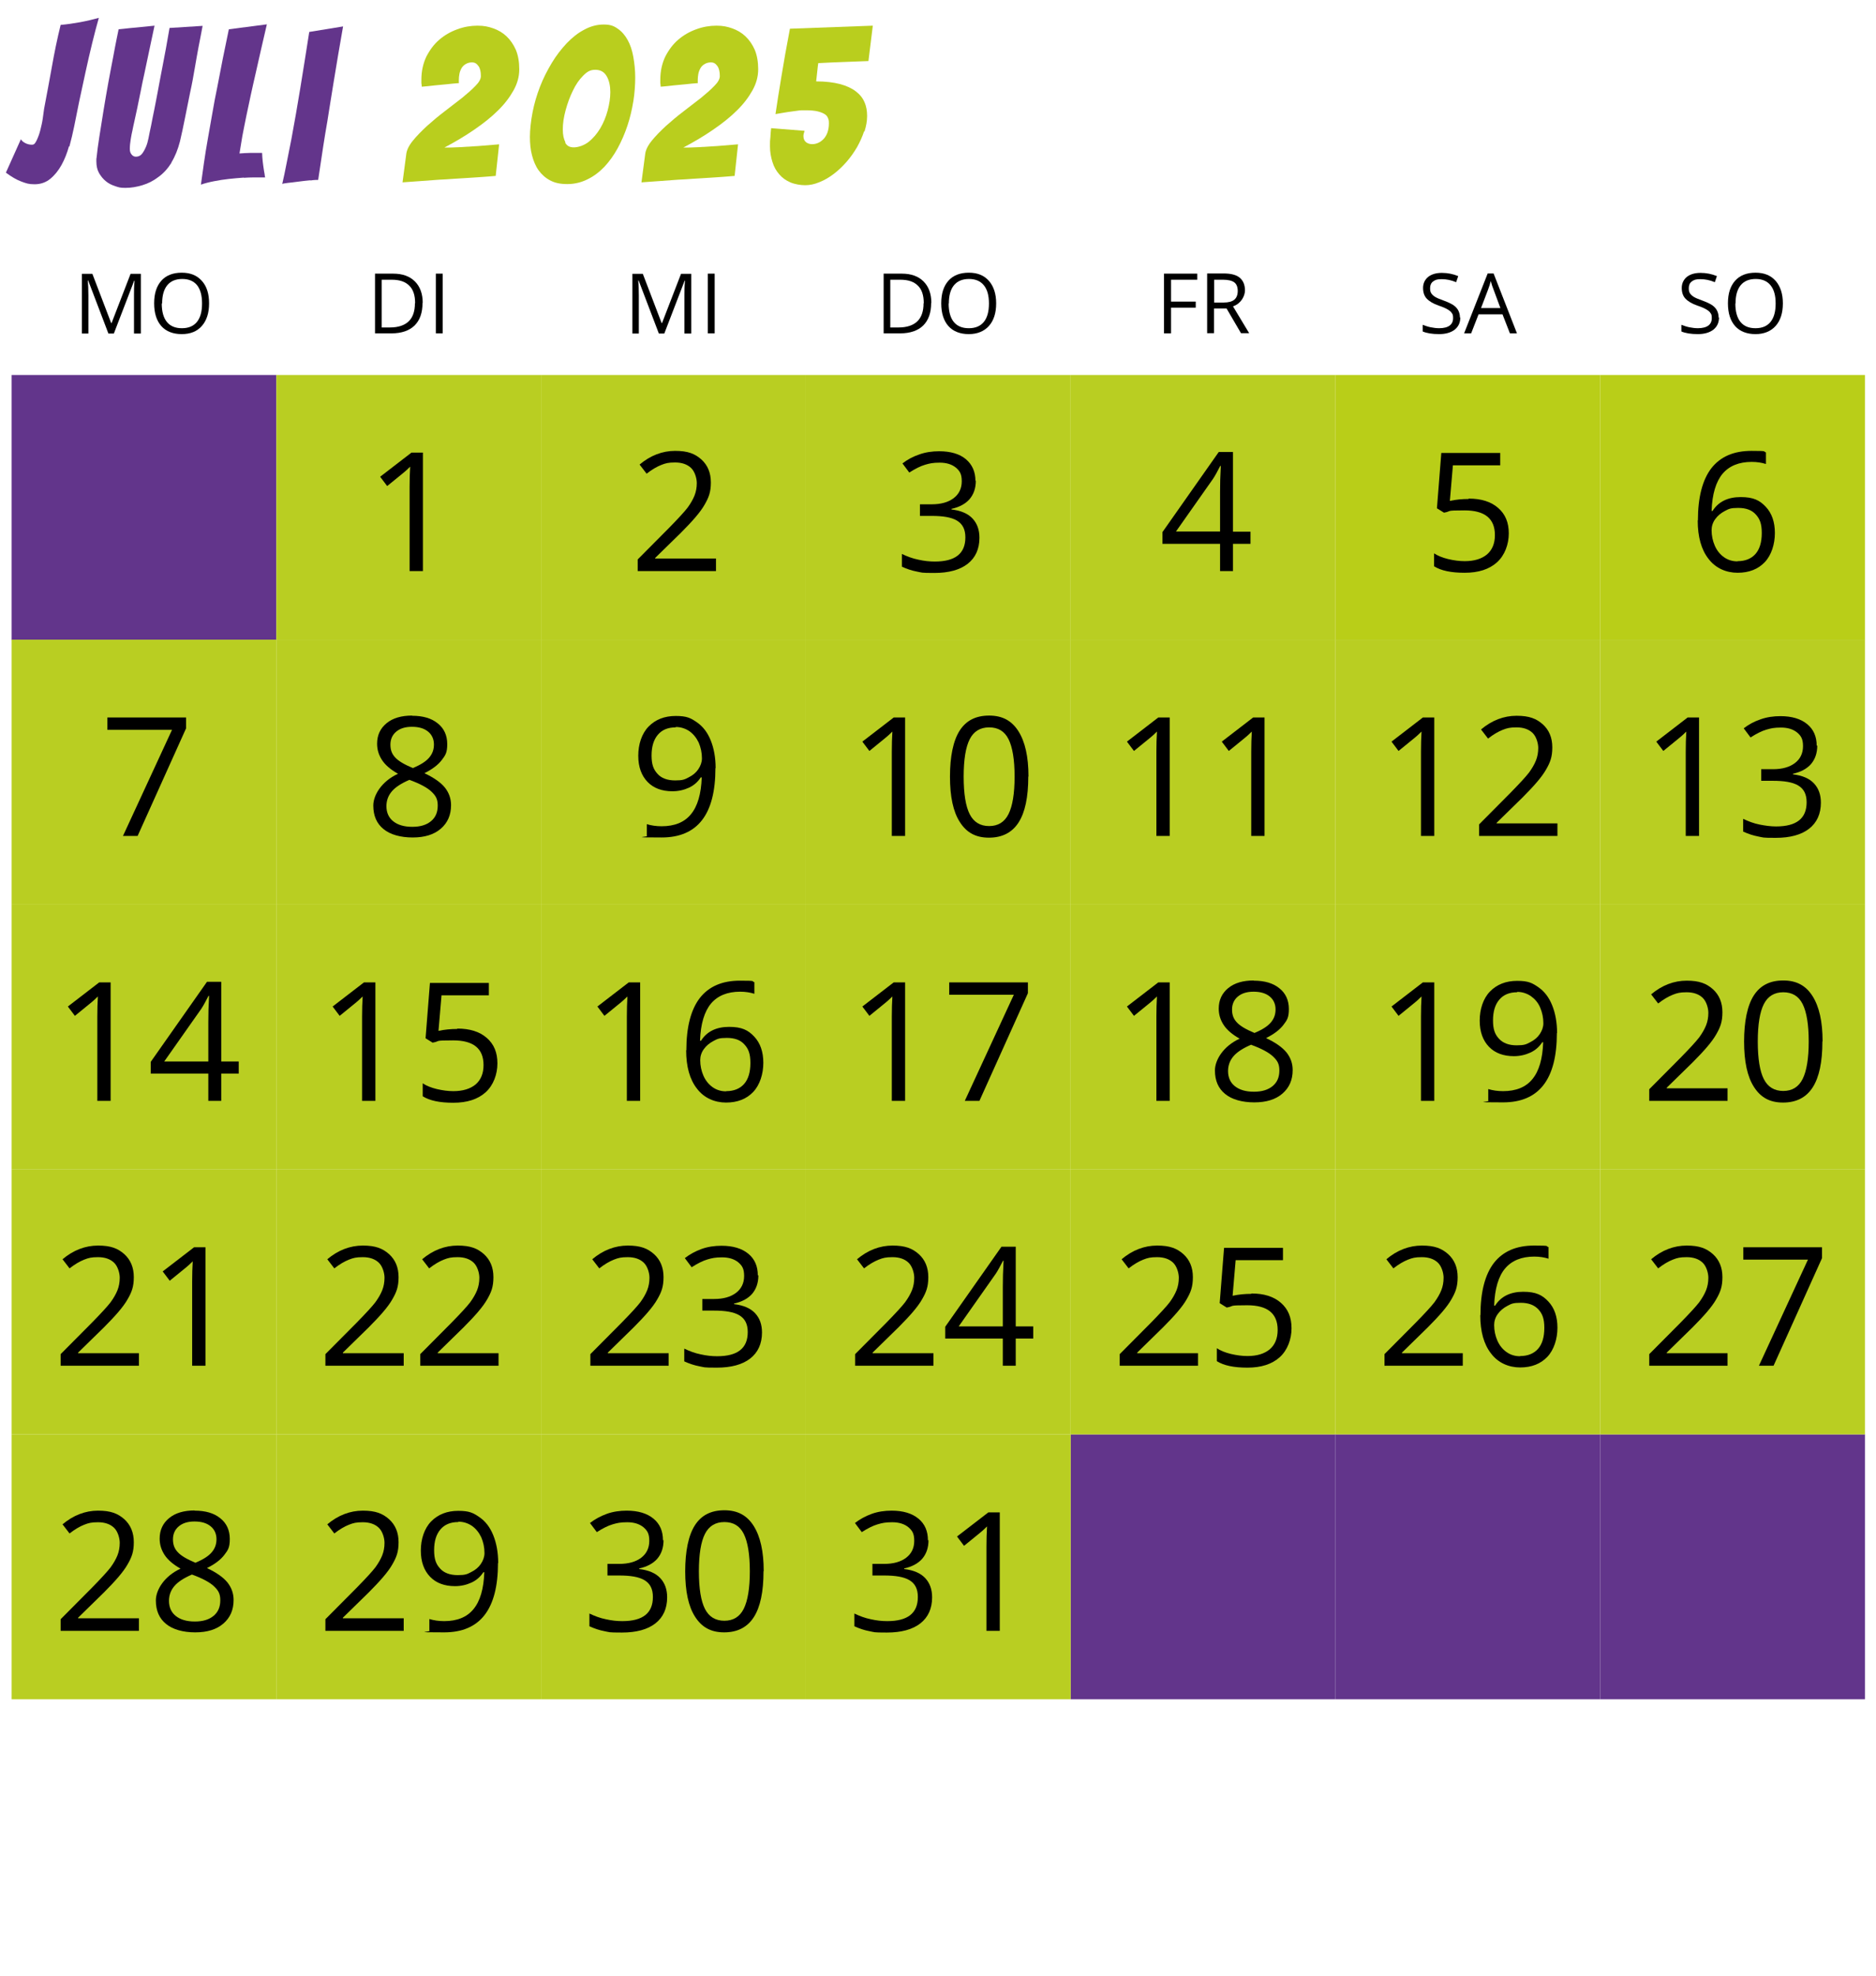 <?xml version="1.0" encoding="UTF-8"?>
<svg id="Laag_1" xmlns="http://www.w3.org/2000/svg" xmlns:xlink="http://www.w3.org/1999/xlink" version="1.1" viewBox="0 0 987 1039">
  <!-- Generator: Adobe Illustrator 29.1.0, SVG Export Plug-In . SVG Version: 2.1.0 Build 142)  -->
  <defs>
    <style>
      .st0 {
        fill: none;
      }

      .st1 {
        fill: #b9ce1e;
      }

      .st2 {
        fill: #b9ce18;
      }

      .st3 {
        fill: #b9ce22;
      }

      .st4 {
        fill: #63358b;
      }

      .st5 {
        fill: #62358b;
      }

      .st6 {
        clip-path: url(#clippath);
      }
    </style>
    <clipPath id="clippath">
      <rect class="st0" width="987" height="1039"/>
    </clipPath>
  </defs>
  <rect class="st5" x="6.1" y="197.2" width="139.3" height="139.3"/>
  <rect class="st3" x="6.1" y="475.7" width="139.3" height="139.3"/>
  <rect class="st3" x="6.1" y="754.3" width="139.3" height="139.3"/>
  <rect class="st3" x="6.1" y="336.4" width="139.3" height="139.3"/>
  <rect class="st3" x="6.1" y="615" width="139.3" height="139.3"/>
  <rect class="st3" x="284.7" y="197.2" width="139.3" height="139.3"/>
  <rect class="st3" x="284.7" y="475.7" width="139.3" height="139.3"/>
  <rect class="st3" x="284.7" y="754.3" width="139.3" height="139.3"/>
  <rect class="st3" x="284.7" y="336.4" width="139.3" height="139.3"/>
  <rect class="st3" x="284.7" y="615" width="139.3" height="139.3"/>
  <rect class="st2" x="702.6" y="197.2" width="139.3" height="139.3"/>
  <rect class="st3" x="702.6" y="475.7" width="139.3" height="139.3"/>
  <rect class="st5" x="702.6" y="754.3" width="139.3" height="139.3"/>
  <rect class="st3" x="702.6" y="336.4" width="139.3" height="139.3"/>
  <rect class="st3" x="702.6" y="615" width="139.3" height="139.3"/>
  <rect class="st3" x="145.4" y="197.2" width="139.3" height="139.3"/>
  <rect class="st3" x="145.4" y="475.7" width="139.3" height="139.3"/>
  <rect class="st3" x="145.4" y="754.3" width="139.3" height="139.3"/>
  <rect class="st3" x="145.4" y="336.4" width="139.3" height="139.3"/>
  <rect class="st3" x="145.4" y="615" width="139.3" height="139.3"/>
  <rect class="st3" x="563.3" y="197.2" width="139.3" height="139.3"/>
  <rect class="st3" x="563.3" y="475.7" width="139.3" height="139.3"/>
  <rect class="st5" x="563.3" y="754.3" width="139.3" height="139.3"/>
  <rect class="st3" x="563.3" y="336.4" width="139.3" height="139.3"/>
  <rect class="st3" x="563.3" y="615" width="139.3" height="139.3"/>
  <rect class="st3" x="424" y="197.2" width="139.3" height="139.3"/>
  <rect class="st3" x="424" y="475.7" width="139.3" height="139.3"/>
  <rect class="st3" x="424" y="754.3" width="139.3" height="139.3"/>
  <rect class="st3" x="424" y="336.4" width="139.3" height="139.3"/>
  <rect class="st3" x="424" y="615" width="139.3" height="139.3"/>
  <rect class="st2" x="841.9" y="197.2" width="139.3" height="139.3"/>
  <rect class="st3" x="841.9" y="475.7" width="139.3" height="139.3"/>
  <rect class="st5" x="841.9" y="754.3" width="139.3" height="139.3"/>
  <rect class="st3" x="841.9" y="336.4" width="139.3" height="139.3"/>
  <rect class="st3" x="841.9" y="615" width="139.3" height="139.3"/>
  <g class="st6">
    <g>
      <path class="st4" d="M36.3,76.9c-1,3.6-2.3,6.9-3.9,9.8-1.6,2.9-3.6,5.4-5.9,7.3-2.3,1.9-5.1,2.9-8.3,2.9s-4.4-.5-6.9-1.4c-2.5-.9-5.2-2.5-8.2-4.7l7.9-17.6c.4.8,1.1,1.4,2.2,2,1.1.6,2.3.9,3.6.9s1.7-.8,2.5-2.3c.7-1.5,1.4-3.3,1.9-5.3.5-2,1-4.1,1.3-6.2.3-2.1.5-3.8.7-5.1,1.4-7.4,2.8-14.8,4.1-22.1,1.3-7.4,2.8-14.7,4.6-22,3.4-.3,6.8-.8,10.1-1.4,3.3-.6,6.7-1.4,10-2.3-1.1,3.9-2.3,8.3-3.5,13.3-1.2,5-2.4,10-3.5,15.2-1.1,5.2-2.2,10.3-3.3,15.3-1,5-1.9,9.5-2.7,13.4-.7,3.4-1.5,6.8-2.5,10.5Z"/>
      <path class="st4" d="M90.2,85.6c-1.9,3-4.2,5.6-6.9,7.5-2.6,2-5.4,3.4-8.4,4.3-3,.9-5.9,1.4-8.9,1.4s-3.5-.3-5.4-.9c-1.8-.6-3.5-1.4-4.9-2.6-1.4-1.1-2.6-2.6-3.6-4.3-1-1.8-1.4-3.8-1.4-6.2v-.9c0-.3,0-.6.1-.9.3-3.1.8-6.9,1.5-11.3.7-4.4,1.4-9,2.2-13.8.8-4.8,1.6-9.6,2.5-14.5.9-4.8,1.7-9.2,2.5-13.2.7-4,1.4-7.3,1.9-9.9.5-2.6.9-4.2,1-4.9,1.6-.2,3.5-.3,5.7-.6,2.2-.2,4.3-.4,6.2-.6,2.4-.2,4.7-.5,7-.7-2,9.2-3.7,17.6-5.3,25-.7,3.2-1.4,6.4-2,9.6-.6,3.2-1.3,6.1-1.8,8.8-.6,2.7-1.1,5-1.5,6.9-.4,1.9-.8,3.5-1,4.7-.3,1.2-.6,2.8-.9,4.6-.3,1.9-.5,3.6-.5,5.1s.3,2.2.9,3c.6.8,1.4,1.2,2.3,1.2,1.3,0,2.4-.5,3.2-1.5.8-1,1.5-2.3,2.1-3.7.6-1.4,1-2.9,1.3-4.4.3-1.5.5-2.6.7-3.5.5-2.2,1-4.7,1.5-7.4.6-2.7,1.1-5.5,1.7-8.5.6-2.9,1.1-5.9,1.7-9,.6-3,1.1-6,1.7-8.9,1.3-6.7,2.6-13.6,3.8-20.8l17.4-1.1c-.8,4-1.4,7.6-2.1,10.9-.6,3.3-1.3,7-2,11.2-.7,4.2-1.5,8.6-2.5,13.1-.9,4.5-1.8,9-2.7,13.4-.9,4.4-1.7,8.4-2.6,12.1-1.1,4.3-2.6,8-4.5,11.1Z"/>
      <path class="st4" d="M128.3,93.4c-2.6.2-5.3.4-7.9.7-2.7.3-5.3.7-7.8,1.2-2.6.5-4.9,1.1-6.9,1.8.5-3.4,1-7.2,1.6-11.4.6-4.2,1.3-8.5,2.1-13,.8-4.5,1.6-9,2.4-13.6.8-4.6,1.6-9,2.5-13.2,1.9-10,3.9-20.2,6.1-30.5l20-2.6c-2.1,8.8-4,17.5-5.9,25.8-.8,3.6-1.7,7.3-2.5,11.1-.8,3.9-1.6,7.6-2.4,11.3-.8,3.7-1.4,7.2-2.1,10.6-.6,3.4-1.1,6.5-1.5,9.1,1.9-.2,3.9-.2,6.1-.3,2.2,0,4.1,0,5.8,0,0,1.4.2,2.9.3,4.3.2,1.4.3,2.7.5,3.8.2,1.1.3,2.2.5,3,.1.9.2,1.5.3,1.8-.6,0-1.2,0-1.8,0-.6,0-1.2,0-1.8,0-2.4,0-4.9,0-7.5.2Z"/>
      <path class="st4" d="M163.3,94.8c-2,.2-4.1.4-6.2.7-2.1.3-4.1.5-5.8.7s-2.6.4-2.8.5c.8-3.3,1.5-6.9,2.3-10.9.8-4,1.6-8.2,2.5-12.6.8-4.4,1.6-8.8,2.4-13.3.8-4.5,1.5-8.8,2.2-13,1.6-9.8,3.2-19.8,4.8-30.1l17.8-2.9c-1.8,10.2-3.5,20.2-5.1,30.1-.7,4.2-1.4,8.5-2.1,13-.7,4.5-1.4,9-2.2,13.4-.7,4.4-1.4,8.7-2,12.9-.6,4.2-1.2,7.9-1.7,11.3-.7,0-2,0-4.1.3Z"/>
    </g>
    <g>
      <path class="st1" d="M211.8,95.8l1.9-14.4c.2-2.4,1.4-4.8,3.5-7.4,2.1-2.6,4.6-5.1,7.5-7.8,2.9-2.6,6-5.2,9.3-7.7,3.3-2.5,6.4-4.9,9.2-7.1,2.8-2.3,5.2-4.4,7-6.3,1.9-1.9,2.8-3.6,2.8-5.1,0-2.3-.4-4.1-1.3-5.3-.9-1.3-2-1.9-3.3-1.9s-2.4.3-3.4.9c-1,.6-1.7,1.3-2.2,2.2-.5.9-.9,1.9-1.1,3-.2,1.1-.3,2.1-.3,3.2v1.1c0,.2,0,.4.1.5-2.1.2-4.2.3-6.4.6-1.9.2-4,.4-6.3.6-2.3.3-4.6.5-6.9.7,0-.6-.1-1.2-.2-1.9,0-.6,0-1.2,0-1.8,0-4.5.9-8.5,2.6-12.1,1.8-3.5,4-6.5,6.8-8.9,2.8-2.4,5.9-4.2,9.5-5.5,3.5-1.3,7.1-1.9,10.6-1.9s5.7.5,8.3,1.4c2.6.9,5,2.3,7,4.2,2,1.9,3.6,4.2,4.9,7.1,1.2,2.9,1.8,6.3,1.8,10.2s-1,7.5-3,11.1c-2,3.6-4.7,7.2-8.2,10.6-3.5,3.5-7.7,6.8-12.5,10.1-4.8,3.3-10,6.4-15.7,9.4,2.1,0,4.7,0,7.9-.2,3.2-.2,6.6-.4,9.9-.6,3.4-.3,7.1-.6,11-.9l-1.8,16.6c-1.8.2-3.9.3-6.2.5-2.3.2-4.8.3-7.4.5-2.6.2-5.3.3-8.1.5-2.8.2-5.5.4-8.1.5-6.2.5-12.6.9-19.3,1.4Z"/>
      <path class="st1" d="M333.2,53.3c-.7,4.3-1.7,8.6-3.1,12.8-1.4,4.2-3.1,8.1-5.1,11.8-2,3.7-4.4,7-7,9.8-2.7,2.8-5.6,5-8.9,6.6-3.2,1.6-6.8,2.5-10.6,2.5s-6.5-.6-9-1.9c-2.5-1.3-4.5-3.1-6.1-5.3-1.6-2.2-2.7-4.9-3.5-7.9-.8-3-1.1-6.3-1.1-9.8s.5-8.3,1.4-12.9c.9-4.6,2.2-9,3.9-13.4s3.8-8.5,6.2-12.5c2.4-4,5.1-7.4,7.9-10.4,2.9-3,5.9-5.4,9.2-7.1,3.3-1.8,6.7-2.7,10.2-2.7s5.3.7,7.4,2.2c2.1,1.4,3.8,3.4,5.2,5.9,1.4,2.5,2.4,5.5,3,8.9.6,3.4,1,7,1,10.8s-.3,8.3-1,12.7ZM297.3,74.9c.9,1.8,2.4,2.6,4.6,2.6s5.4-1,7.8-2.9c2.4-1.9,4.4-4.3,6.1-7.1,1.7-2.9,3-6,3.9-9.4.9-3.4,1.4-6.6,1.4-9.7s-.6-6.1-1.9-8.3c-1.3-2.3-3.3-3.4-6-3.4s-4.3,1-6.4,3.1c-2.1,2.1-3.9,4.7-5.4,7.9-1.6,3.2-2.8,6.6-3.8,10.2-1,3.7-1.5,7-1.5,10.1s.5,5.1,1.4,6.9Z"/>
      <path class="st1" d="M337.5,95.8l1.9-14.4c.2-2.4,1.4-4.8,3.5-7.4,2.1-2.6,4.6-5.1,7.5-7.8,2.9-2.6,6-5.2,9.3-7.7,3.3-2.5,6.4-4.9,9.2-7.1,2.8-2.3,5.2-4.4,7-6.3,1.9-1.9,2.8-3.6,2.8-5.1,0-2.3-.4-4.1-1.3-5.3-.9-1.3-2-1.9-3.3-1.9s-2.4.3-3.4.9c-1,.6-1.7,1.3-2.2,2.2-.5.9-.9,1.9-1.1,3-.2,1.1-.3,2.1-.3,3.2v1.1c0,.2,0,.4.1.5-2.1.2-4.2.3-6.4.6-1.9.2-4,.4-6.3.6-2.3.3-4.6.5-6.9.7,0-.6-.1-1.2-.2-1.9,0-.6,0-1.2,0-1.8,0-4.5.9-8.5,2.6-12.1,1.8-3.5,4-6.5,6.8-8.9,2.8-2.4,5.9-4.2,9.5-5.5,3.5-1.3,7.1-1.9,10.6-1.9s5.7.5,8.3,1.4c2.6.9,5,2.3,7,4.2,2,1.9,3.6,4.2,4.9,7.1,1.2,2.9,1.8,6.3,1.8,10.2s-1,7.5-3,11.1c-2,3.6-4.7,7.2-8.2,10.6-3.5,3.5-7.7,6.8-12.5,10.1-4.8,3.3-10,6.4-15.7,9.4,2.1,0,4.7,0,7.9-.2,3.2-.2,6.6-.4,9.9-.6,3.4-.3,7.1-.6,11-.9l-1.8,16.6c-1.8.2-3.9.3-6.2.5-2.3.2-4.8.3-7.4.5-2.6.2-5.3.3-8.1.5-2.8.2-5.5.4-8.1.5-6.2.5-12.6.9-19.3,1.4Z"/>
      <path class="st1" d="M454.6,69.1c-.9,2.8-2.2,5.6-3.7,8.3-1.6,2.7-3.4,5.3-5.5,7.7-2.1,2.4-4.4,4.6-6.8,6.4-2.4,1.8-4.9,3.3-7.5,4.3-2.6,1.1-5.1,1.6-7.5,1.6s-5.5-.5-7.8-1.5c-2.3-1-4.3-2.4-5.8-4.2-1.6-1.8-2.8-3.9-3.6-6.5-.8-2.5-1.3-5.3-1.3-8.2s0-3,.2-4.6c.1-1.6.2-3.3.4-5l17.6,1.4c-.4,1.1-.6,2.1-.6,2.7,0,1.5.5,2.6,1.4,3.3.9.7,2,1,3.2,1s2-.2,3-.6c1-.4,2-1.1,2.9-2,.9-.9,1.6-2.1,2.1-3.4.5-1.4.8-3,.8-4.8s-.1-1.8-.4-2.7c-.3-.9-.8-1.6-1.7-2.2-.9-.6-2.1-1.1-3.7-1.5-1.6-.4-3.7-.6-6.3-.6s-1.4,0-2.1,0c-.7,0-1.7.1-2.9.3-1.2.2-2.7.4-4.4.6-1.7.3-3.9.6-6.6,1.1.8-5.7,1.9-12.3,3.1-19.7,1.2-7.4,2.7-15.8,4.5-25.2l43.6-1.6-2.3,18.6c-4.3.2-8.6.3-13,.5-4.4.2-8.9.3-13.4.6-.2,1.1-.3,2.4-.5,4.1-.2,1.7-.4,3.5-.6,5.5,4.9,0,9,.5,12.5,1.4,3.4.9,6.2,2.2,8.3,3.8,2.1,1.6,3.7,3.5,4.6,5.7,1,2.2,1.4,4.6,1.4,7.3s-.5,5.4-1.4,8.2Z"/>
    </g>
  </g>
  <path d="M222.4,300.3h-6.9v-44.4c0-3.7.1-7.2.3-10.5-.6.6-1.3,1.2-2,1.9-.7.7-4.1,3.4-10.1,8.3l-3.7-4.9,16.5-12.7h6v62.3Z"/>
  <path d="M376.4,300.3h-40.9v-6.1l16.4-16.5c5-5.1,8.3-8.7,9.9-10.8,1.6-2.2,2.8-4.3,3.6-6.3s1.2-4.2,1.2-6.6-1-6-3-7.9c-2-1.9-4.8-2.9-8.4-2.9s-5,.4-7.3,1.3c-2.3.9-4.9,2.4-7.7,4.6l-3.7-4.8c5.7-4.8,12-7.2,18.7-7.2s10.4,1.5,13.8,4.5c3.3,3,5,7,5,12.1s-1.1,7.9-3.3,11.7c-2.2,3.9-6.4,8.7-12.4,14.7l-13.6,13.3v.3h32v6.6Z"/>
  <path d="M513.4,252.7c0,4-1.1,7.2-3.3,9.8-2.2,2.5-5.4,4.2-9.5,5.1v.3c5,.6,8.7,2.2,11.1,4.8,2.4,2.6,3.6,5.9,3.6,10.1,0,5.9-2.1,10.5-6.2,13.7s-10,4.8-17.5,4.8-6.3-.2-9.1-.7c-2.7-.5-5.4-1.4-8-2.6v-6.7c2.7,1.3,5.6,2.4,8.6,3,3.1.7,5.9,1,8.7,1,10.8,0,16.1-4.2,16.1-12.7s-5.9-11.3-17.8-11.3h-6.1v-6.1h6.2c4.9,0,8.7-1.1,11.5-3.2,2.8-2.1,4.3-5.1,4.3-8.9s-1-5.4-3.1-7.2c-2.1-1.7-4.9-2.6-8.5-2.6s-5.3.4-7.7,1.1c-2.4.7-5.2,2.1-8.3,4.1l-3.6-4.8c2.6-2,5.5-3.6,8.8-4.7,3.3-1.2,6.9-1.7,10.5-1.7,6,0,10.8,1.4,14.1,4.2,3.3,2.8,5,6.6,5,11.4Z"/>
  <path d="M657.9,286h-9.2v14.3h-6.8v-14.3h-30.3v-6.2l29.6-42.1h7.5v41.9h9.2v6.4ZM641.9,279.5v-20.7c0-4.1.1-8.6.4-13.8h-.3c-1.4,2.7-2.6,5-3.8,6.8l-19.5,27.7h23.2Z"/>
  <path d="M772.7,262.2c6.6,0,11.7,1.6,15.5,4.9,3.8,3.3,5.6,7.7,5.6,13.4s-2.1,11.5-6.2,15.2c-4.1,3.7-9.8,5.5-17,5.5s-12.4-1.1-16.1-3.4v-6.8c2,1.3,4.5,2.3,7.4,3s5.9,1.1,8.7,1.1c5,0,8.9-1.2,11.7-3.5,2.8-2.4,4.2-5.8,4.2-10.2,0-8.7-5.3-13-16-13s-6.3.4-10.8,1.2l-3.7-2.3,2.3-29.1h31v6.5h-24.9l-1.6,18.7c3.3-.7,6.5-1,9.8-1Z"/>
  <path d="M893.3,273.7c0-12.2,2.4-21.4,7.1-27.5,4.8-6.1,11.8-9.1,21.1-9.1s5.7.3,7.6.8v6.1c-2.2-.7-4.7-1.1-7.5-1.1-6.7,0-11.8,2.1-15.3,6.2-3.5,4.2-5.5,10.7-5.8,19.6h.5c3.1-4.9,8.1-7.3,14.8-7.3s10,1.7,13.2,5.1c3.2,3.4,4.8,8,4.8,13.8s-1.8,11.6-5.3,15.3c-3.5,3.7-8.3,5.6-14.3,5.6s-11.6-2.4-15.3-7.3c-3.8-4.8-5.7-11.6-5.7-20.2ZM914.2,295.1c4,0,7.2-1.3,9.4-3.8,2.2-2.5,3.3-6.2,3.3-11s-1-7.4-3.1-9.7c-2.1-2.4-5.2-3.5-9.3-3.5s-4.9.5-7,1.6c-2.1,1.1-3.8,2.5-5.1,4.3-1.3,1.8-1.9,3.8-1.9,5.8,0,2.9.6,5.7,1.7,8.2,1.1,2.5,2.7,4.5,4.8,6,2.1,1.5,4.5,2.2,7.1,2.2Z"/>
  <path d="M64.7,439.6l25.8-55.8h-34v-6.5h41.4v5.7l-25.5,56.6h-7.8Z"/>
  <path d="M216.8,376.4c5.7,0,10.2,1.3,13.5,4,3.3,2.6,5,6.3,5,10.9s-1,5.9-2.9,8.4c-1.9,2.5-4.9,4.8-9.1,6.9,5.1,2.4,8.6,4.9,10.8,7.6,2.1,2.7,3.2,5.7,3.2,9.2,0,5.2-1.8,9.3-5.4,12.4-3.6,3.1-8.5,4.6-14.8,4.6s-11.8-1.5-15.3-4.4c-3.6-2.9-5.4-7-5.4-12.4s4.3-12.7,13-16.7c-3.9-2.2-6.7-4.6-8.4-7.2-1.7-2.6-2.6-5.4-2.6-8.6,0-4.5,1.7-8.1,5-10.8s7.8-4,13.4-4ZM203.3,423.9c0,3.4,1.2,6.1,3.6,8,2.4,1.9,5.7,2.9,10,2.9s7.5-1,9.9-3c2.4-2,3.5-4.7,3.5-8.2s-1.1-5.2-3.3-7.3c-2.2-2.1-6.1-4.2-11.6-6.2-4.2,1.8-7.3,3.8-9.2,6-1.9,2.2-2.9,4.8-2.9,7.9ZM216.7,382.2c-3.6,0-6.3.9-8.3,2.6-2,1.7-3,4-3,6.8s.8,4.9,2.5,6.7c1.7,1.9,4.8,3.7,9.3,5.6,4.1-1.7,6.9-3.5,8.6-5.5,1.7-2,2.5-4.2,2.5-6.9s-1-5.1-3.1-6.8c-2.1-1.7-4.9-2.5-8.5-2.5Z"/>
  <path d="M376.4,403.9c0,24.4-9.4,36.5-28.3,36.5s-5.9-.3-7.8-.9v-6.1c2.3.7,4.9,1.1,7.8,1.1,6.8,0,12-2.1,15.4-6.3,3.5-4.2,5.4-10.7,5.7-19.4h-.5c-1.6,2.4-3.6,4.2-6.2,5.4-2.6,1.2-5.5,1.9-8.7,1.9-5.5,0-9.9-1.6-13.1-4.9-3.2-3.3-4.9-7.9-4.9-13.8s1.8-11.6,5.4-15.3c3.6-3.7,8.4-5.6,14.3-5.6s7.9,1.1,11.1,3.3c3.2,2.2,5.6,5.3,7.3,9.5,1.7,4.2,2.6,9.1,2.6,14.7ZM355.5,382.5c-4.1,0-7.2,1.3-9.4,3.9-2.2,2.6-3.3,6.2-3.3,10.9s1,7.3,3.1,9.6c2,2.3,5.2,3.5,9.3,3.5s5-.5,7.1-1.6c2.2-1.1,3.9-2.5,5.1-4.3,1.2-1.8,1.9-3.7,1.9-5.7,0-3-.6-5.7-1.7-8.3-1.2-2.5-2.8-4.5-4.9-6-2.1-1.4-4.5-2.2-7.2-2.2Z"/>
  <g>
    <path d="M476.1,439.6h-6.9v-44.4c0-3.7.1-7.2.3-10.5-.6.6-1.3,1.2-2,1.9-.7.7-4.1,3.4-10.1,8.3l-3.7-4.9,16.5-12.7h6v62.3Z"/>
    <path d="M541,408.4c0,10.8-1.7,18.8-5.1,24.1-3.4,5.3-8.6,8-15.6,8s-11.8-2.7-15.3-8.2c-3.5-5.4-5.2-13.4-5.2-23.9s1.7-18.9,5.1-24.2c3.4-5.3,8.5-7.9,15.5-7.9s11.9,2.7,15.4,8.2c3.5,5.5,5.3,13.4,5.3,23.8ZM507,408.4c0,9.1,1.1,15.7,3.2,19.8s5.5,6.2,10.2,6.2,8.1-2.1,10.2-6.3c2.1-4.2,3.2-10.8,3.2-19.7s-1.1-15.5-3.2-19.7c-2.1-4.2-5.5-6.2-10.2-6.2s-8.1,2.1-10.2,6.2c-2.1,4.1-3.2,10.7-3.2,19.7Z"/>
  </g>
  <g>
    <path d="M615.3,439.6h-6.9v-44.4c0-3.7.1-7.2.3-10.5-.6.6-1.3,1.2-2,1.9-.7.7-4.1,3.4-10.1,8.3l-3.7-4.9,16.5-12.7h6v62.3Z"/>
    <path d="M665.2,439.6h-6.9v-44.4c0-3.7.1-7.2.3-10.5-.6.6-1.3,1.2-2,1.9-.7.7-4.1,3.4-10.1,8.3l-3.7-4.9,16.5-12.7h6v62.3Z"/>
  </g>
  <g>
    <path d="M754.5,439.6h-6.9v-44.4c0-3.7.1-7.2.3-10.5-.6.6-1.3,1.2-2,1.9-.7.7-4.1,3.4-10.1,8.3l-3.7-4.9,16.5-12.7h6v62.3Z"/>
    <path d="M819.1,439.6h-40.9v-6.1l16.4-16.5c5-5.1,8.3-8.7,9.9-10.8,1.6-2.2,2.8-4.3,3.6-6.3.8-2,1.2-4.2,1.2-6.6s-1-6-3-7.9c-2-1.9-4.8-2.9-8.4-2.9s-5,.4-7.3,1.3-4.9,2.4-7.7,4.6l-3.7-4.8c5.7-4.8,12-7.2,18.7-7.2s10.4,1.5,13.8,4.5c3.3,3,5,7,5,12.1s-1.1,7.9-3.3,11.7c-2.2,3.9-6.4,8.7-12.4,14.7l-13.6,13.3v.3h32v6.6Z"/>
  </g>
  <g>
    <path d="M893.8,439.6h-6.9v-44.4c0-3.7.1-7.2.3-10.5-.6.6-1.3,1.2-2,1.9-.7.7-4.1,3.4-10.1,8.3l-3.7-4.9,16.5-12.7h6v62.3Z"/>
    <path d="M956.1,392c0,4-1.1,7.2-3.3,9.8-2.2,2.5-5.4,4.2-9.5,5.1v.3c5,.6,8.7,2.2,11.1,4.8,2.4,2.6,3.6,5.9,3.6,10.1,0,5.9-2.1,10.5-6.2,13.7-4.1,3.2-10,4.8-17.6,4.8s-6.3-.2-9.1-.7c-2.7-.5-5.4-1.4-8-2.6v-6.7c2.7,1.3,5.6,2.4,8.6,3s5.9,1,8.7,1c10.8,0,16.1-4.2,16.1-12.7s-5.9-11.3-17.8-11.3h-6.1v-6.1h6.2c4.9,0,8.7-1.1,11.5-3.2,2.8-2.1,4.3-5.1,4.3-8.9s-1-5.4-3.1-7.2c-2.1-1.7-4.9-2.6-8.5-2.6s-5.3.4-7.7,1.1c-2.4.7-5.2,2.1-8.3,4.1l-3.6-4.8c2.6-2,5.5-3.6,8.8-4.7,3.3-1.2,6.9-1.7,10.5-1.7,6,0,10.7,1.4,14.1,4.2,3.4,2.8,5,6.6,5,11.4Z"/>
  </g>
  <g>
    <path d="M58.1,578.9h-6.9v-44.4c0-3.7.1-7.2.3-10.5-.6.6-1.3,1.2-2,1.9-.7.7-4.1,3.4-10.1,8.3l-3.7-4.9,16.5-12.7h6v62.3Z"/>
    <path d="M125.6,564.6h-9.2v14.3h-6.8v-14.3h-30.3v-6.2l29.6-42.1h7.5v41.9h9.2v6.4ZM109.6,558.2v-20.7c0-4.1.1-8.6.4-13.8h-.3c-1.4,2.7-2.6,5-3.8,6.8l-19.5,27.7h23.2Z"/>
  </g>
  <g>
    <path d="M197.4,578.9h-6.9v-44.4c0-3.7.1-7.2.3-10.5-.6.6-1.3,1.2-2,1.9-.7.7-4.1,3.4-10.1,8.3l-3.7-4.9,16.5-12.7h6v62.3Z"/>
    <path d="M240.6,540.9c6.6,0,11.7,1.6,15.5,4.9,3.8,3.3,5.6,7.7,5.6,13.4s-2.1,11.5-6.2,15.2c-4.1,3.7-9.8,5.5-17,5.5s-12.4-1.1-16.1-3.4v-6.8c2,1.3,4.5,2.3,7.4,3,3,.7,5.9,1.1,8.7,1.1,5,0,8.9-1.2,11.7-3.5,2.8-2.4,4.2-5.8,4.2-10.2,0-8.7-5.3-13-16-13s-6.3.4-10.8,1.2l-3.7-2.3,2.3-29.1h31v6.5h-24.9l-1.6,18.7c3.3-.7,6.5-1,9.8-1Z"/>
  </g>
  <g>
    <path d="M336.7,578.9h-6.9v-44.4c0-3.7.1-7.2.3-10.5-.6.6-1.3,1.2-2,1.9-.7.7-4.1,3.4-10.1,8.3l-3.7-4.9,16.5-12.7h6v62.3Z"/>
    <path d="M361.1,552.3c0-12.2,2.4-21.4,7.1-27.5,4.8-6.1,11.8-9.1,21.1-9.1s5.7.3,7.6.8v6.1c-2.2-.7-4.7-1.1-7.5-1.1-6.7,0-11.8,2.1-15.3,6.2-3.5,4.2-5.5,10.7-5.8,19.6h.5c3.1-4.9,8.1-7.3,14.8-7.3s10,1.7,13.2,5.1c3.2,3.4,4.8,8,4.8,13.8s-1.8,11.6-5.3,15.3-8.3,5.6-14.3,5.6-11.6-2.4-15.3-7.3c-3.8-4.8-5.7-11.6-5.7-20.2ZM382.1,573.8c4,0,7.2-1.3,9.4-3.8,2.2-2.5,3.3-6.2,3.3-11s-1-7.4-3.1-9.7c-2.1-2.4-5.2-3.5-9.3-3.5s-4.9.5-7,1.6c-2.1,1.1-3.8,2.5-5.1,4.3-1.3,1.8-1.9,3.8-1.9,5.8,0,2.9.6,5.7,1.7,8.2,1.1,2.5,2.7,4.5,4.8,6,2.1,1.5,4.5,2.2,7.1,2.2Z"/>
  </g>
  <g>
    <path d="M476.1,578.9h-6.9v-44.4c0-3.7.1-7.2.3-10.5-.6.6-1.3,1.2-2,1.9-.7.7-4.1,3.4-10.1,8.3l-3.7-4.9,16.5-12.7h6v62.3Z"/>
    <path d="M507.6,578.9l25.8-55.8h-34v-6.5h41.4v5.7l-25.5,56.6h-7.8Z"/>
  </g>
  <g>
    <path d="M615.3,578.9h-6.9v-44.4c0-3.7.1-7.2.3-10.5-.6.6-1.3,1.2-2,1.9-.7.7-4.1,3.4-10.1,8.3l-3.7-4.9,16.5-12.7h6v62.3Z"/>
    <path d="M659.6,515.7c5.7,0,10.2,1.3,13.5,4,3.3,2.6,5,6.3,5,10.9s-1,5.9-2.9,8.4c-1.9,2.5-4.9,4.8-9.1,6.9,5.1,2.4,8.6,4.9,10.8,7.6,2.1,2.7,3.2,5.7,3.2,9.2,0,5.2-1.8,9.3-5.4,12.4-3.6,3.1-8.5,4.6-14.8,4.6s-11.8-1.5-15.3-4.4c-3.6-2.9-5.4-7-5.4-12.4s4.3-12.7,13-16.7c-3.9-2.2-6.7-4.6-8.4-7.2-1.7-2.6-2.6-5.4-2.6-8.6,0-4.5,1.7-8.1,5-10.8,3.3-2.7,7.8-4,13.4-4ZM646.1,563.2c0,3.4,1.2,6.1,3.6,8,2.4,1.9,5.7,2.9,10,2.9s7.5-1,9.9-3c2.4-2,3.5-4.7,3.5-8.2s-1.1-5.2-3.3-7.3c-2.2-2.1-6.1-4.2-11.6-6.2-4.2,1.8-7.3,3.8-9.2,6-1.9,2.2-2.9,4.8-2.9,7.9ZM659.5,521.5c-3.6,0-6.3.9-8.3,2.6s-3,4-3,6.8.8,4.9,2.5,6.7c1.7,1.9,4.8,3.7,9.3,5.6,4.1-1.7,6.9-3.5,8.6-5.5,1.7-2,2.5-4.2,2.5-6.9s-1-5.1-3.1-6.8c-2.1-1.7-4.9-2.5-8.5-2.5Z"/>
  </g>
  <g>
    <path d="M754.5,578.9h-6.9v-44.4c0-3.7.1-7.2.3-10.5-.6.6-1.3,1.2-2,1.9-.7.7-4.1,3.4-10.1,8.3l-3.7-4.9,16.5-12.7h6v62.3Z"/>
    <path d="M819.1,543.2c0,24.4-9.4,36.5-28.3,36.5s-5.9-.3-7.8-.9v-6.1c2.3.7,4.9,1.1,7.8,1.1,6.8,0,12-2.1,15.4-6.3,3.5-4.2,5.4-10.7,5.7-19.4h-.5c-1.6,2.4-3.6,4.2-6.2,5.4-2.6,1.2-5.5,1.9-8.7,1.9-5.5,0-9.9-1.6-13.1-4.9-3.2-3.3-4.9-7.9-4.9-13.8s1.8-11.6,5.4-15.3c3.6-3.7,8.4-5.6,14.3-5.6s7.9,1.1,11.1,3.3c3.2,2.2,5.6,5.3,7.3,9.5s2.6,9.1,2.6,14.7ZM798.2,521.8c-4.1,0-7.2,1.3-9.4,3.9-2.2,2.6-3.3,6.2-3.3,10.9s1,7.3,3.1,9.6,5.2,3.5,9.3,3.5,5-.5,7.1-1.6c2.2-1.1,3.9-2.5,5.1-4.3,1.2-1.8,1.9-3.7,1.9-5.7,0-3-.6-5.7-1.7-8.3s-2.8-4.5-4.9-6c-2.1-1.4-4.5-2.2-7.2-2.2Z"/>
  </g>
  <g>
    <path d="M908.6,578.9h-40.9v-6.1l16.4-16.5c5-5.1,8.3-8.7,9.9-10.8,1.6-2.2,2.8-4.3,3.6-6.3.8-2,1.2-4.2,1.2-6.6s-1-6-3-7.9c-2-1.9-4.8-2.9-8.4-2.9s-5,.4-7.3,1.3-4.9,2.4-7.7,4.6l-3.7-4.8c5.7-4.8,12-7.2,18.7-7.2s10.4,1.5,13.8,4.5c3.3,3,5,7,5,12.1s-1.1,7.9-3.3,11.7c-2.2,3.9-6.4,8.7-12.4,14.7l-13.6,13.3v.3h32v6.6Z"/>
    <path d="M958.8,547.7c0,10.8-1.7,18.8-5.1,24.1-3.4,5.3-8.6,8-15.6,8s-11.8-2.7-15.3-8.2c-3.5-5.4-5.2-13.4-5.2-23.9s1.7-18.9,5.1-24.2c3.4-5.3,8.5-7.9,15.5-7.9s11.9,2.7,15.4,8.2c3.5,5.5,5.3,13.4,5.3,23.8ZM924.8,547.7c0,9.1,1.1,15.7,3.2,19.8s5.5,6.2,10.2,6.2,8.1-2.1,10.2-6.3c2.1-4.2,3.2-10.8,3.2-19.7s-1.1-15.5-3.2-19.7c-2.1-4.2-5.5-6.2-10.2-6.2s-8.1,2.1-10.2,6.2c-2.1,4.1-3.2,10.7-3.2,19.7Z"/>
  </g>
  <g>
    <path d="M72.8,718.2H31.9v-6.1l16.4-16.5c5-5.1,8.3-8.7,9.9-10.8,1.6-2.2,2.8-4.3,3.6-6.3s1.2-4.2,1.2-6.6-1-6-3-7.9c-2-1.9-4.8-2.9-8.4-2.9s-5,.4-7.3,1.3c-2.3.9-4.9,2.4-7.7,4.6l-3.7-4.8c5.7-4.8,12-7.2,18.7-7.2s10.4,1.5,13.8,4.5c3.3,3,5,7,5,12.1s-1.1,7.9-3.3,11.7c-2.2,3.9-6.4,8.7-12.4,14.7l-13.6,13.3v.3h32v6.6Z"/>
    <path d="M108,718.2h-6.9v-44.4c0-3.7.1-7.2.3-10.5-.6.6-1.3,1.2-2,1.9-.7.7-4.1,3.4-10.1,8.3l-3.7-4.9,16.5-12.7h6v62.3Z"/>
  </g>
  <g>
    <path d="M212.1,718.2h-40.9v-6.1l16.4-16.5c5-5.1,8.3-8.7,9.9-10.8,1.6-2.2,2.8-4.3,3.6-6.3s1.2-4.2,1.2-6.6-1-6-3-7.9c-2-1.9-4.8-2.9-8.4-2.9s-5,.4-7.3,1.3c-2.3.9-4.9,2.4-7.7,4.6l-3.7-4.8c5.7-4.8,12-7.2,18.7-7.2s10.4,1.5,13.8,4.5c3.3,3,5,7,5,12.1s-1.1,7.9-3.3,11.7c-2.2,3.9-6.4,8.7-12.4,14.7l-13.6,13.3v.3h32v6.6Z"/>
    <path d="M262,718.2h-40.9v-6.1l16.4-16.5c5-5.1,8.3-8.7,9.9-10.8,1.6-2.2,2.8-4.3,3.6-6.3s1.2-4.2,1.2-6.6-1-6-3-7.9c-2-1.9-4.8-2.9-8.4-2.9s-5,.4-7.3,1.3c-2.3.9-4.9,2.4-7.7,4.6l-3.7-4.8c5.7-4.8,12-7.2,18.7-7.2s10.4,1.5,13.8,4.5c3.3,3,5,7,5,12.1s-1.1,7.9-3.3,11.7c-2.2,3.9-6.4,8.7-12.4,14.7l-13.6,13.3v.3h32v6.6Z"/>
  </g>
  <g>
    <path d="M351.5,718.2h-40.9v-6.1l16.4-16.5c5-5.1,8.3-8.7,9.9-10.8,1.6-2.2,2.8-4.3,3.6-6.3s1.2-4.2,1.2-6.6-1-6-3-7.9c-2-1.9-4.8-2.9-8.4-2.9s-5,.4-7.3,1.3c-2.3.9-4.9,2.4-7.7,4.6l-3.7-4.8c5.7-4.8,12-7.2,18.7-7.2s10.4,1.5,13.8,4.5c3.3,3,5,7,5,12.1s-1.1,7.9-3.3,11.7c-2.2,3.9-6.4,8.7-12.4,14.7l-13.6,13.3v.3h32v6.6Z"/>
    <path d="M399,670.6c0,4-1.1,7.2-3.3,9.8-2.2,2.5-5.4,4.2-9.5,5.1v.3c5,.6,8.7,2.2,11.1,4.8,2.4,2.6,3.6,5.9,3.6,10.1,0,5.9-2.1,10.5-6.2,13.7-4.1,3.2-10,4.8-17.6,4.8s-6.3-.2-9.1-.7c-2.7-.5-5.4-1.4-8-2.6v-6.7c2.7,1.3,5.6,2.4,8.6,3,3.1.7,5.9,1,8.7,1,10.8,0,16.1-4.2,16.1-12.7s-5.9-11.3-17.8-11.3h-6.1v-6.1h6.2c4.9,0,8.7-1.1,11.5-3.2,2.8-2.1,4.3-5.1,4.3-8.9s-1-5.4-3.1-7.2c-2.1-1.7-4.9-2.6-8.5-2.6s-5.3.4-7.7,1.1c-2.4.7-5.2,2.1-8.3,4.1l-3.6-4.8c2.6-2,5.5-3.6,8.8-4.8,3.3-1.2,6.9-1.7,10.5-1.7,6,0,10.7,1.4,14.1,4.2,3.4,2.8,5,6.6,5,11.4Z"/>
  </g>
  <g>
    <path d="M490.8,718.2h-40.9v-6.1l16.4-16.5c5-5.1,8.3-8.7,9.9-10.8,1.6-2.2,2.8-4.3,3.6-6.3s1.2-4.2,1.2-6.6-1-6-3-7.9c-2-1.9-4.8-2.9-8.4-2.9s-5,.4-7.3,1.3c-2.3.9-4.9,2.4-7.7,4.6l-3.7-4.8c5.7-4.8,12-7.2,18.7-7.2s10.4,1.5,13.8,4.5c3.3,3,5,7,5,12.1s-1.1,7.9-3.3,11.7c-2.2,3.9-6.4,8.7-12.4,14.7l-13.6,13.3v.3h32v6.6Z"/>
    <path d="M543.6,703.9h-9.2v14.3h-6.8v-14.3h-30.3v-6.2l29.6-42.1h7.5v41.9h9.2v6.4ZM527.6,697.5v-20.7c0-4.1.1-8.6.4-13.8h-.3c-1.4,2.7-2.6,5-3.8,6.8l-19.5,27.7h23.2Z"/>
  </g>
  <g>
    <path d="M630,718.2h-40.9v-6.1l16.4-16.5c5-5.1,8.3-8.7,9.9-10.8,1.6-2.2,2.8-4.3,3.6-6.3.8-2,1.2-4.2,1.2-6.6s-1-6-3-7.9c-2-1.9-4.8-2.9-8.4-2.9s-5,.4-7.3,1.3-4.9,2.4-7.7,4.6l-3.7-4.8c5.7-4.8,12-7.2,18.7-7.2s10.4,1.5,13.8,4.5c3.3,3,5,7,5,12.1s-1.1,7.9-3.3,11.7c-2.2,3.9-6.4,8.7-12.4,14.7l-13.6,13.3v.3h32v6.6Z"/>
    <path d="M658.4,680.2c6.6,0,11.7,1.6,15.5,4.9s5.6,7.7,5.6,13.4-2.1,11.5-6.2,15.2c-4.1,3.7-9.8,5.5-17,5.5s-12.4-1.1-16.1-3.4v-6.8c2,1.3,4.5,2.3,7.4,3,3,.7,5.9,1.1,8.7,1.1,5,0,8.9-1.2,11.7-3.5,2.8-2.4,4.2-5.8,4.2-10.2,0-8.7-5.3-13-16-13s-6.3.4-10.8,1.2l-3.7-2.3,2.3-29.1h31v6.5h-24.9l-1.6,18.7c3.3-.7,6.5-1,9.8-1Z"/>
  </g>
  <g>
    <path d="M769.3,718.2h-40.9v-6.1l16.4-16.5c5-5.1,8.3-8.7,9.9-10.8,1.6-2.2,2.8-4.3,3.6-6.3.8-2,1.2-4.2,1.2-6.6s-1-6-3-7.9c-2-1.9-4.8-2.9-8.4-2.9s-5,.4-7.3,1.3-4.9,2.4-7.7,4.6l-3.7-4.8c5.7-4.8,12-7.2,18.7-7.2s10.4,1.5,13.8,4.5c3.3,3,5,7,5,12.1s-1.1,7.9-3.3,11.7c-2.2,3.9-6.4,8.7-12.4,14.7l-13.6,13.3v.3h32v6.6Z"/>
    <path d="M778.9,691.6c0-12.2,2.4-21.4,7.1-27.5,4.8-6.1,11.8-9.1,21.1-9.1s5.7.3,7.6.8v6.1c-2.2-.7-4.7-1.1-7.5-1.1-6.7,0-11.8,2.1-15.3,6.2s-5.5,10.7-5.8,19.6h.5c3.1-4.9,8.1-7.3,14.8-7.3s10,1.7,13.2,5.1c3.2,3.4,4.8,8,4.8,13.8s-1.8,11.6-5.3,15.3c-3.5,3.7-8.3,5.6-14.3,5.6s-11.6-2.4-15.3-7.3c-3.8-4.8-5.7-11.6-5.7-20.2ZM799.8,713.1c4,0,7.2-1.3,9.4-3.8,2.2-2.5,3.3-6.2,3.3-11s-1-7.4-3.1-9.7-5.2-3.5-9.3-3.5-4.9.5-7,1.6c-2.1,1.1-3.8,2.5-5.1,4.3-1.3,1.8-1.9,3.8-1.9,5.8,0,2.9.6,5.7,1.7,8.2,1.1,2.5,2.7,4.5,4.8,6,2.1,1.5,4.5,2.2,7.1,2.2Z"/>
  </g>
  <g>
    <path d="M908.6,718.2h-40.9v-6.1l16.4-16.5c5-5.1,8.3-8.7,9.9-10.8,1.6-2.2,2.8-4.3,3.6-6.3.8-2,1.2-4.2,1.2-6.6s-1-6-3-7.9c-2-1.9-4.8-2.9-8.4-2.9s-5,.4-7.3,1.3-4.9,2.4-7.7,4.6l-3.7-4.8c5.7-4.8,12-7.2,18.7-7.2s10.4,1.5,13.8,4.5c3.3,3,5,7,5,12.1s-1.1,7.9-3.3,11.7c-2.2,3.9-6.4,8.7-12.4,14.7l-13.6,13.3v.3h32v6.6Z"/>
    <path d="M925.4,718.2l25.8-55.8h-34v-6.5h41.4v5.7l-25.5,56.6h-7.8Z"/>
  </g>
  <g>
    <path d="M72.8,857.6H31.9v-6.1l16.4-16.5c5-5.1,8.3-8.7,9.9-10.8,1.6-2.2,2.8-4.3,3.6-6.3s1.2-4.2,1.2-6.6-1-6-3-7.9c-2-1.9-4.8-2.9-8.4-2.9s-5,.4-7.3,1.3c-2.3.9-4.9,2.4-7.7,4.6l-3.7-4.8c5.7-4.8,12-7.2,18.7-7.2s10.4,1.5,13.8,4.5c3.3,3,5,7,5,12.1s-1.1,7.9-3.3,11.7c-2.2,3.9-6.4,8.7-12.4,14.7l-13.6,13.3v.3h32v6.6Z"/>
    <path d="M102.4,794.4c5.7,0,10.2,1.3,13.5,4,3.3,2.6,5,6.3,5,10.9s-1,5.9-2.9,8.4c-1.9,2.5-4.9,4.8-9.1,6.9,5.1,2.4,8.6,4.9,10.8,7.6,2.1,2.7,3.2,5.7,3.2,9.2,0,5.2-1.8,9.3-5.4,12.4s-8.5,4.6-14.8,4.6-11.8-1.5-15.3-4.4c-3.6-2.9-5.4-7-5.4-12.4s4.3-12.7,13-16.7c-3.9-2.2-6.7-4.6-8.4-7.2-1.7-2.6-2.6-5.4-2.6-8.6,0-4.5,1.7-8.1,5-10.8s7.8-4,13.4-4ZM88.9,841.8c0,3.4,1.2,6.1,3.6,8,2.4,1.9,5.7,2.9,10,2.9s7.5-1,9.9-3c2.4-2,3.5-4.7,3.5-8.2s-1.1-5.2-3.3-7.3c-2.2-2.1-6.1-4.2-11.6-6.2-4.2,1.8-7.3,3.8-9.2,6-1.9,2.2-2.9,4.8-2.9,7.9ZM102.3,800.1c-3.6,0-6.3.9-8.3,2.6-2,1.7-3,4-3,6.8s.8,4.9,2.5,6.7c1.7,1.9,4.8,3.7,9.3,5.6,4.1-1.7,6.9-3.5,8.6-5.5,1.7-2,2.5-4.2,2.5-6.9s-1-5.1-3.1-6.8c-2.1-1.7-4.9-2.5-8.5-2.5Z"/>
  </g>
  <g>
    <path d="M212.1,857.6h-40.9v-6.1l16.4-16.5c5-5.1,8.3-8.7,9.9-10.8,1.6-2.2,2.8-4.3,3.6-6.3s1.2-4.2,1.2-6.6-1-6-3-7.9c-2-1.9-4.8-2.9-8.4-2.9s-5,.4-7.3,1.3c-2.3.9-4.9,2.4-7.7,4.6l-3.7-4.8c5.7-4.8,12-7.2,18.7-7.2s10.4,1.5,13.8,4.5c3.3,3,5,7,5,12.1s-1.1,7.9-3.3,11.7c-2.2,3.9-6.4,8.7-12.4,14.7l-13.6,13.3v.3h32v6.6Z"/>
    <path d="M262,821.9c0,24.4-9.4,36.5-28.3,36.5s-5.9-.3-7.8-.9v-6.1c2.3.7,4.9,1.1,7.8,1.1,6.8,0,12-2.1,15.4-6.3,3.5-4.2,5.4-10.7,5.7-19.4h-.5c-1.6,2.4-3.6,4.2-6.2,5.4-2.6,1.2-5.5,1.9-8.7,1.9-5.5,0-9.9-1.6-13.1-4.9-3.2-3.3-4.9-7.9-4.9-13.8s1.8-11.6,5.4-15.3c3.6-3.7,8.4-5.6,14.3-5.6s7.9,1.1,11.1,3.3c3.2,2.2,5.6,5.3,7.3,9.5,1.7,4.2,2.6,9.1,2.6,14.7ZM241.1,800.4c-4.1,0-7.2,1.3-9.4,3.9-2.2,2.6-3.3,6.2-3.3,10.9s1,7.3,3.1,9.6c2,2.3,5.2,3.5,9.3,3.5s5-.5,7.1-1.6c2.2-1.1,3.9-2.5,5.1-4.3,1.2-1.8,1.9-3.7,1.9-5.7,0-3-.6-5.7-1.7-8.3-1.2-2.5-2.8-4.5-4.9-6-2.1-1.4-4.5-2.2-7.2-2.2Z"/>
  </g>
  <g>
    <path d="M349.1,809.9c0,4-1.1,7.2-3.3,9.8-2.2,2.5-5.4,4.2-9.5,5.1v.3c5,.6,8.7,2.2,11.1,4.8,2.4,2.6,3.6,5.9,3.6,10.1,0,5.9-2.1,10.5-6.2,13.7-4.1,3.2-10,4.8-17.6,4.8s-6.3-.2-9.1-.7c-2.7-.5-5.4-1.4-8-2.6v-6.7c2.7,1.3,5.6,2.4,8.6,3,3.1.7,5.9,1,8.7,1,10.8,0,16.1-4.2,16.1-12.7s-5.9-11.3-17.8-11.3h-6.1v-6.1h6.2c4.9,0,8.7-1.1,11.5-3.2,2.8-2.1,4.3-5.1,4.3-8.9s-1-5.4-3.1-7.2c-2.1-1.7-4.9-2.6-8.5-2.6s-5.3.4-7.7,1.1c-2.4.7-5.2,2.1-8.3,4.1l-3.6-4.8c2.6-2,5.5-3.6,8.8-4.8,3.3-1.2,6.9-1.7,10.5-1.7,6,0,10.7,1.4,14.1,4.2,3.4,2.8,5,6.6,5,11.4Z"/>
    <path d="M401.7,826.3c0,10.8-1.7,18.8-5.1,24.1-3.4,5.3-8.6,8-15.6,8s-11.8-2.7-15.3-8.2c-3.5-5.4-5.2-13.4-5.2-23.9s1.7-18.9,5.1-24.2c3.4-5.3,8.5-7.9,15.5-7.9s11.9,2.7,15.4,8.2c3.5,5.5,5.3,13.4,5.3,23.8ZM367.7,826.3c0,9.1,1.1,15.7,3.2,19.8s5.5,6.2,10.2,6.2,8.1-2.1,10.2-6.3c2.1-4.2,3.2-10.8,3.2-19.7s-1.1-15.5-3.2-19.7c-2.1-4.2-5.5-6.2-10.2-6.2s-8.1,2.1-10.2,6.2c-2.1,4.1-3.2,10.7-3.2,19.7Z"/>
  </g>
  <g>
    <path d="M488.5,809.9c0,4-1.1,7.2-3.3,9.8-2.2,2.5-5.4,4.2-9.5,5.1v.3c5,.6,8.7,2.2,11.1,4.8,2.4,2.6,3.6,5.9,3.6,10.1,0,5.9-2.1,10.5-6.2,13.7-4.1,3.2-10,4.8-17.6,4.8s-6.3-.2-9.1-.7c-2.7-.5-5.4-1.4-8-2.6v-6.7c2.7,1.3,5.6,2.4,8.6,3,3.1.7,5.9,1,8.7,1,10.8,0,16.1-4.2,16.1-12.7s-5.9-11.3-17.8-11.3h-6.1v-6.1h6.2c4.9,0,8.7-1.1,11.5-3.2,2.8-2.1,4.3-5.1,4.3-8.9s-1-5.4-3.1-7.2c-2.1-1.7-4.9-2.6-8.5-2.6s-5.3.4-7.7,1.1c-2.4.7-5.2,2.1-8.3,4.1l-3.6-4.8c2.6-2,5.5-3.6,8.8-4.8,3.3-1.2,6.9-1.7,10.5-1.7,6,0,10.7,1.4,14.1,4.2,3.4,2.8,5,6.6,5,11.4Z"/>
    <path d="M525.9,857.6h-6.9v-44.4c0-3.7.1-7.2.3-10.5-.6.6-1.3,1.2-2,1.9-.7.7-4.1,3.4-10.1,8.3l-3.7-4.9,16.5-12.7h6v62.3Z"/>
  </g>
  <g>
    <path d="M57,175.3l-10.6-27.8h-.2c.2,2.2.3,4.8.3,7.9v20h-3.4v-31.4h5.5l9.9,25.9h.2l10-25.9h5.4v31.4h-3.6v-20.2c0-2.3,0-4.8.3-7.6h-.2l-10.7,27.8h-2.9Z"/>
    <path d="M110,159.6c0,5-1.3,9-3.8,11.8-2.5,2.9-6.1,4.3-10.6,4.3s-8.2-1.4-10.7-4.2-3.8-6.8-3.8-12,1.3-9.1,3.8-11.9,6.1-4.2,10.7-4.2,8,1.4,10.6,4.3,3.8,6.8,3.8,11.8ZM85.1,159.6c0,4.2.9,7.5,2.7,9.7s4.4,3.3,7.9,3.3,6.1-1.1,7.9-3.3c1.8-2.2,2.7-5.4,2.7-9.7s-.9-7.4-2.6-9.6c-1.8-2.2-4.4-3.3-7.8-3.3s-6.1,1.1-7.9,3.3c-1.8,2.2-2.7,5.4-2.7,9.6Z"/>
  </g>
  <g>
    <path d="M346.6,175.3l-10.6-27.8h-.2c.2,2.2.3,4.8.3,7.9v20h-3.4v-31.4h5.5l9.9,25.9h.2l10-25.9h5.4v31.4h-3.6v-20.2c0-2.3,0-4.8.3-7.6h-.2l-10.7,27.8h-2.9Z"/>
    <path d="M372.4,175.3v-31.4h3.6v31.4h-3.6Z"/>
  </g>
  <g>
    <path d="M616,175.3h-3.6v-31.4h17.5v3.2h-13.8v11.5h13v3.2h-13v13.4Z"/>
    <path d="M638.7,162.2v13h-3.6v-31.4h8.6c3.8,0,6.7.7,8.5,2.2s2.8,3.7,2.8,6.7-2.1,7-6.3,8.4l8.5,14.1h-4.3l-7.6-13h-6.5ZM638.7,159.1h5c2.6,0,4.5-.5,5.7-1.5,1.2-1,1.8-2.6,1.8-4.6s-.6-3.6-1.8-4.5c-1.2-.9-3.2-1.4-5.9-1.4h-4.7v12Z"/>
  </g>
  <g>
    <path d="M222.3,159.3c0,5.2-1.4,9.1-4.2,11.9-2.8,2.7-6.9,4.1-12.1,4.1h-8.7v-31.4h9.6c4.9,0,8.7,1.4,11.4,4.1s4.1,6.5,4.1,11.3ZM218.4,159.4c0-4.1-1-7.2-3.1-9.2-2.1-2.1-5.1-3.1-9.2-3.1h-5.3v25.1h4.4c4.3,0,7.6-1.1,9.8-3.2s3.3-5.3,3.3-9.5Z"/>
    <path d="M229.3,175.3v-31.4h3.6v31.4h-3.6Z"/>
  </g>
  <g>
    <path d="M489.9,159.3c0,5.2-1.4,9.1-4.2,11.9-2.8,2.7-6.9,4.1-12.1,4.1h-8.7v-31.4h9.6c4.9,0,8.7,1.4,11.4,4.1s4.1,6.5,4.1,11.3ZM486,159.4c0-4.1-1-7.2-3.1-9.2-2.1-2.1-5.1-3.1-9.2-3.1h-5.3v25.1h4.4c4.3,0,7.6-1.1,9.8-3.2s3.3-5.3,3.3-9.5Z"/>
    <path d="M524.1,159.6c0,5-1.3,9-3.8,11.8s-6.1,4.3-10.6,4.3-8.2-1.4-10.7-4.2-3.8-6.8-3.8-12,1.3-9.1,3.8-11.9,6.1-4.2,10.7-4.2,8,1.4,10.6,4.3c2.5,2.9,3.8,6.8,3.8,11.8ZM499.1,159.6c0,4.2.9,7.5,2.7,9.7,1.8,2.2,4.4,3.3,7.9,3.3s6.1-1.1,7.9-3.3,2.7-5.4,2.7-9.7-.9-7.4-2.7-9.6c-1.8-2.2-4.4-3.3-7.8-3.3s-6.1,1.1-7.9,3.3c-1.8,2.2-2.7,5.4-2.7,9.6Z"/>
  </g>
  <g>
    <path d="M768.3,166.9c0,2.8-1,4.9-3,6.5-2,1.5-4.7,2.3-8.2,2.3s-6.6-.5-8.6-1.4v-3.5c1.3.5,2.7,1,4.2,1.3,1.5.3,3,.5,4.5.5,2.4,0,4.3-.5,5.5-1.4,1.2-.9,1.8-2.2,1.8-3.9s-.2-2-.7-2.7c-.4-.7-1.2-1.3-2.2-1.9-1-.6-2.6-1.3-4.7-2-2.9-1-5-2.3-6.3-3.7-1.3-1.4-1.9-3.3-1.9-5.6s.9-4.3,2.7-5.8c1.8-1.4,4.2-2.1,7.2-2.1s6,.6,8.6,1.7l-1.1,3.2c-2.6-1.1-5.1-1.6-7.6-1.6s-3.4.4-4.5,1.2-1.6,2-1.6,3.5.2,2,.6,2.7,1.1,1.3,2,1.9c1,.6,2.4,1.2,4.4,1.9,3.3,1.2,5.6,2.4,6.8,3.8,1.2,1.3,1.9,3.1,1.9,5.2Z"/>
    <path d="M794.4,175.3l-3.9-10h-12.6l-3.9,10h-3.7l12.4-31.5h3.1l12.3,31.5h-3.8ZM789.4,162l-3.6-9.7c-.5-1.2-1-2.7-1.5-4.5-.3,1.4-.8,2.9-1.4,4.5l-3.7,9.7h10.1Z"/>
  </g>
  <g>
    <path d="M904.4,166.9c0,2.8-1,4.9-3,6.5-2,1.5-4.7,2.3-8.2,2.3s-6.6-.5-8.6-1.4v-3.5c1.3.5,2.7,1,4.2,1.3,1.5.3,3,.5,4.5.5,2.4,0,4.3-.5,5.5-1.4,1.2-.9,1.8-2.2,1.8-3.9s-.2-2-.7-2.7c-.4-.7-1.2-1.3-2.2-1.9-1-.6-2.6-1.3-4.7-2-2.9-1-5-2.3-6.3-3.7-1.3-1.4-1.9-3.3-1.9-5.6s.9-4.3,2.7-5.8c1.8-1.4,4.2-2.1,7.2-2.1s6,.6,8.6,1.7l-1.1,3.2c-2.6-1.1-5.1-1.6-7.6-1.6s-3.4.4-4.5,1.2-1.6,2-1.6,3.5.2,2,.6,2.7,1.1,1.3,2,1.9c1,.6,2.4,1.2,4.4,1.9,3.3,1.2,5.6,2.4,6.8,3.8,1.2,1.3,1.9,3.1,1.9,5.2Z"/>
    <path d="M938,159.6c0,5-1.3,9-3.8,11.8s-6.1,4.3-10.6,4.3-8.2-1.4-10.7-4.2c-2.5-2.8-3.8-6.8-3.8-12s1.3-9.1,3.8-11.9,6.1-4.2,10.7-4.2,8,1.4,10.6,4.3c2.5,2.9,3.8,6.8,3.8,11.8ZM913,159.6c0,4.2.9,7.5,2.7,9.7s4.4,3.3,7.9,3.3,6.1-1.1,7.9-3.3,2.7-5.4,2.7-9.7-.9-7.4-2.7-9.6c-1.8-2.2-4.4-3.3-7.8-3.3s-6.1,1.1-7.9,3.3c-1.8,2.2-2.7,5.4-2.7,9.6Z"/>
  </g>
</svg>